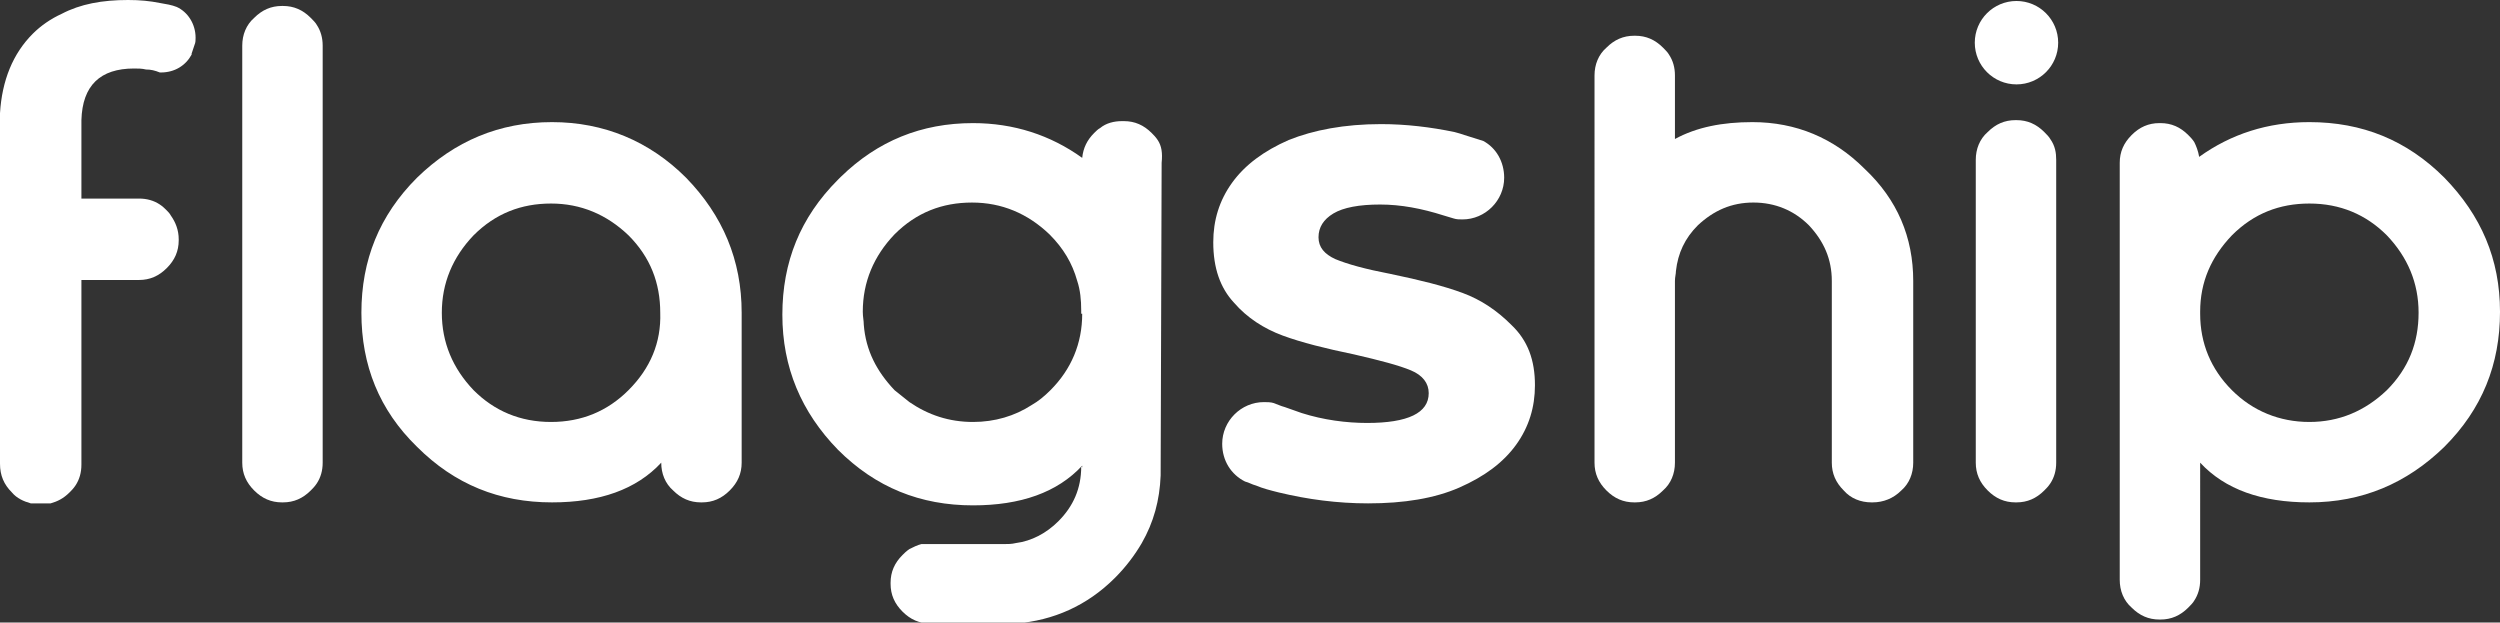 <svg xmlns="http://www.w3.org/2000/svg" xmlns:xlink="http://www.w3.org/1999/xlink" id="Camada_1" x="0px" y="0px" viewBox="0 0 251.8 62.7" style="enable-background:new 0 0 251.8 62.7;" xml:space="preserve"><rect x="0" y="0" width="251.8" height="62.7" fill="#333333" stroke="none"/><style type="text/css">	.st0{fill:#04202E;}	.st1{fill:none;stroke:#0066FF;stroke-width:0.25;stroke-miterlimit:10;}	.st2{display:none;}	.st3{display:inline;fill:#FFFFFF;}	.st4{fill:none;stroke:#154360;stroke-miterlimit:10;}	.st5{fill:#EDEDED;stroke:#164194;stroke-miterlimit:10;}	.st6{fill:none;stroke:#038DFF;stroke-width:0.5;stroke-miterlimit:10;}	.st7{fill:#EDEDED;stroke:#00000C;stroke-width:0.408;stroke-miterlimit:10;}	.st8{fill:none;stroke:#164194;stroke-width:0.5;stroke-miterlimit:10;}	.st9{fill:#154360;}	.st10{fill:#04202E;stroke:#EDEDED;stroke-width:4;stroke-miterlimit:10;}	.st11{fill:none;stroke:#F6E70F;stroke-linecap:round;stroke-linejoin:round;stroke-miterlimit:10;}	.st12{fill:#04202E;stroke:#04202E;stroke-width:2;stroke-miterlimit:10;}	.st13{fill:#0052CC;}	.st14{fill:#003380;}	.st15{fill:#0066FF;}	.st16{fill:#01070C;}	.st17{fill:#00000C;}	.st18{fill:#164194;stroke:#EDEDED;stroke-width:4;stroke-miterlimit:10;}	.st19{fill:none;stroke:#EDEDED;stroke-linecap:round;stroke-linejoin:round;stroke-miterlimit:10;}	.st20{fill:#164194;stroke:#164194;stroke-width:2;stroke-miterlimit:10;}	.st21{fill:#164194;}	.st22{fill:#038DFF;stroke:#164194;stroke-width:4;stroke-miterlimit:10;}	.st23{fill:none;stroke:#00000C;stroke-linecap:round;stroke-linejoin:round;stroke-miterlimit:10;}	.st24{stroke:#038DFF;stroke-width:2;stroke-miterlimit:10;}	.st25{fill:#EDEDED;stroke:#00000C;stroke-miterlimit:10;}	.st26{fill:#0E2C75;stroke:#00000C;stroke-miterlimit:10;}	.st27{fill:#00080D;stroke:#00000C;stroke-miterlimit:10;}	.st28{fill:#FFFFFF;stroke:#00000C;stroke-miterlimit:10;}	.st29{fill:#0066FF;stroke:#00000C;stroke-miterlimit:10;}	.st30{stroke:#00000C;stroke-width:0.718;stroke-miterlimit:10;}	.st31{fill:#FFE61E;stroke:#00000C;stroke-miterlimit:10;}	.st32{fill:#154360;stroke:#00000C;stroke-miterlimit:10;}	.st33{fill:#5CA5DB;stroke:#00000C;stroke-miterlimit:10;}	.st34{clip-path:url(#SVGID_00000168107529206076916830000009638685877265773469_);}	.st35{fill:none;stroke:#FFFFFF;stroke-width:0.61;stroke-miterlimit:10;}	.st36{fill:none;stroke:#038DFF;stroke-width:0.5;}	.st37{clip-path:url(#SVGID_00000094607565713993474520000016004980873033006211_);}	.st38{clip-path:url(#SVGID_00000171707789232205734340000010267111577620129720_);}	.st39{fill:none;stroke:#038DFF;stroke-miterlimit:10;}	.st40{clip-path:url(#SVGID_00000125566839615946877130000018102906366498491323_);fill:#154360;}	.st41{clip-path:url(#SVGID_00000125566839615946877130000018102906366498491323_);fill:none;}	.st42{clip-path:url(#SVGID_00000125566839615946877130000018102906366498491323_);}	.st43{fill:none;stroke:#FFE61E;stroke-miterlimit:10;}	.st44{fill:none;stroke:#FFFFFF;stroke-miterlimit:10;}	.st45{clip-path:url(#SVGID_00000028290569037484083000000000939042329426238651_);fill:#154360;}	.st46{clip-path:url(#SVGID_00000028290569037484083000000000939042329426238651_);fill:none;}	.st47{clip-path:url(#SVGID_00000028290569037484083000000000939042329426238651_);}	.st48{clip-path:url(#SVGID_00000043456908675955077100000008073628477659249062_);fill:#00000C;}	.st49{clip-path:url(#SVGID_00000043456908675955077100000008073628477659249062_);fill:none;}	.st50{clip-path:url(#SVGID_00000043456908675955077100000008073628477659249062_);}	.st51{clip-path:url(#SVGID_00000167368221111607838360000003012609811484443566_);fill:#164194;}	.st52{clip-path:url(#SVGID_00000167368221111607838360000003012609811484443566_);fill:none;}	.st53{clip-path:url(#SVGID_00000167368221111607838360000003012609811484443566_);}	.st54{clip-path:url(#SVGID_00000171708475351064725030000004199096329498218880_);fill:#00000C;}	.st55{clip-path:url(#SVGID_00000171708475351064725030000004199096329498218880_);fill:none;}	.st56{clip-path:url(#SVGID_00000171708475351064725030000004199096329498218880_);}	.st57{fill:#4172B6;}	.st58{fill:none;}	.st59{fill:#45BEE2;}	.st60{fill:#FFFFFF;}	.st61{clip-path:url(#SVGID_00000180324430340267654530000005472725573428254340_);fill:#164194;}	.st62{clip-path:url(#SVGID_00000180324430340267654530000005472725573428254340_);fill:none;}	.st63{clip-path:url(#SVGID_00000180324430340267654530000005472725573428254340_);}	.st64{clip-path:url(#SVGID_00000067219195805566638410000010964262429281685397_);fill:#164194;}	.st65{clip-path:url(#SVGID_00000067219195805566638410000010964262429281685397_);fill:none;}	.st66{clip-path:url(#SVGID_00000067219195805566638410000010964262429281685397_);}	.st67{fill:none;stroke:#EDEDED;stroke-width:2.127;stroke-linecap:round;stroke-linejoin:round;stroke-miterlimit:10;}	.st68{fill:none;stroke:#154360;stroke-width:2;stroke-miterlimit:10;}	.st69{fill:none;stroke:#00000C;stroke-width:2.127;stroke-linecap:round;stroke-linejoin:round;stroke-miterlimit:10;}	.st70{fill:none;stroke:#164194;stroke-width:2;stroke-miterlimit:10;}	.st71{fill:#154360;stroke:#164194;stroke-miterlimit:10;}	.st72{fill:#FFE61E;stroke:#154360;stroke-width:4;stroke-miterlimit:10;}	.st73{fill:none;stroke:#154360;stroke-linecap:round;stroke-linejoin:round;stroke-miterlimit:10;}	.st74{fill:#FFE61E;stroke:#FFE61E;stroke-width:2;stroke-miterlimit:10;}	.st75{fill:#154360;stroke:#EDEDED;stroke-width:4;stroke-miterlimit:10;}	.st76{fill:#154360;stroke:#154360;stroke-width:2;stroke-miterlimit:10;}	.st77{fill:#4172B6;stroke:#164194;stroke-width:0.553;stroke-miterlimit:10;}	.st78{fill:none;stroke:#164194;stroke-width:0.553;stroke-miterlimit:10;}	.st79{fill:#45BEE2;stroke:#164194;stroke-width:0.553;stroke-miterlimit:10;}	.st80{fill:#FFFFFF;stroke:#164194;stroke-width:0.553;stroke-miterlimit:10;}	.st81{fill:#164194;stroke:#EDEDED;stroke-width:4.009;stroke-miterlimit:10;}	.st82{fill:none;stroke:#EDEDED;stroke-width:1.002;stroke-linecap:round;stroke-linejoin:round;stroke-miterlimit:10;}	.st83{fill:#164194;stroke:#164194;stroke-width:2.005;stroke-miterlimit:10;}</style><g>	<path class="st60" d="M55.6,12.3c-5.3,0-9.8,1.9-13.6,5.6c-3.8,3.8-5.6,8.3-5.6,13.6S38.2,41.3,42,45c3.8,3.8,8.3,5.6,13.6,5.6  c4.8,0,8.5-1.3,11-4c0,1.1,0.4,2.1,1.2,2.8c0.8,0.8,1.7,1.2,2.8,1.2h0.1c1.1,0,2-0.4,2.8-1.2c0.8-0.8,1.2-1.7,1.2-2.8V31.5  c0-5.3-1.9-9.8-5.6-13.6C65.4,14.2,60.8,12.3,55.6,12.3z M63.3,39.3c-2.1,2.1-4.7,3.2-7.8,3.2c-3.1,0-5.7-1.1-7.8-3.2  c-2.1-2.2-3.2-4.8-3.2-7.8c0-3,1.1-5.6,3.2-7.8c2.2-2.2,4.8-3.2,7.8-3.2c3,0,5.6,1.1,7.8,3.2c2.2,2.2,3.2,4.8,3.2,7.8  C66.6,34.5,65.5,37.1,63.3,39.3z"></path>	<path class="st60" d="M192.7,28.3v18.3c0,1.1-0.4,2.1-1.2,2.8c-0.8,0.8-1.8,1.2-2.9,1.2h-0.1c-1.1,0-2.1-0.4-2.8-1.2  c-0.8-0.8-1.2-1.7-1.2-2.8V28.3c0-2.2-0.8-4-2.3-5.6c-1.5-1.5-3.4-2.3-5.6-2.3c-2.2,0-4,0.8-5.6,2.3c-1.3,1.3-2,2.8-2.2,4.6  c0,0.3-0.1,0.6-0.1,1v18.3c0,1.1-0.4,2.1-1.2,2.8c-0.8,0.8-1.7,1.2-2.8,1.2h-0.1c-1.1,0-2-0.4-2.8-1.2c-0.8-0.8-1.2-1.7-1.2-2.8  V7.6c0-1.1,0.4-2.1,1.2-2.8c0.8-0.8,1.7-1.2,2.8-1.2h0.1c1.1,0,2,0.4,2.8,1.2c0.2,0.2,0.5,0.5,0.6,0.7c0.4,0.6,0.6,1.3,0.6,2.1V14  c2.2-1.2,4.8-1.7,7.8-1.7c4.4,0,8.2,1.6,11.3,4.7C191.1,20.1,192.7,23.9,192.7,28.3z"></path>	<path class="st60" d="M32.5,4.6v42c0,0.8-0.2,1.5-0.6,2.1c-0.2,0.3-0.4,0.5-0.6,0.7c-0.8,0.8-1.7,1.2-2.8,1.2h-0.1  c-1.1,0-2-0.4-2.8-1.2c-0.8-0.8-1.2-1.7-1.2-2.8v-42c0-1.1,0.4-2.1,1.2-2.8c0.8-0.8,1.7-1.2,2.8-1.2h0.1c1.1,0,2,0.4,2.8,1.2  c0.2,0.2,0.5,0.5,0.6,0.7C32.3,3.1,32.5,3.8,32.5,4.6z"></path>	<path class="st60" d="M246.2,17.9c-3.8-3.8-8.3-5.6-13.6-5.6c-4.2,0-7.9,1.2-11.1,3.5c-0.1-0.6-0.3-1.1-0.5-1.5  c-0.2-0.3-0.4-0.5-0.6-0.7c-0.8-0.8-1.7-1.2-2.8-1.2h-0.1c-1.1,0-2,0.4-2.8,1.2c-0.8,0.8-1.2,1.7-1.2,2.8v42c0,1.1,0.4,2.1,1.2,2.8  c0.8,0.8,1.7,1.2,2.8,1.2h0.1c1.1,0,2-0.4,2.8-1.2c0.2-0.2,0.5-0.5,0.6-0.7c0.4-0.6,0.6-1.3,0.6-2.1V46.6c2.5,2.7,6.2,4,11,4  c5.3,0,9.8-1.9,13.6-5.6c3.8-3.8,5.6-8.3,5.6-13.6S249.9,21.7,246.2,17.9z M240.4,39.3c-2.2,2.1-4.8,3.2-7.8,3.2s-5.7-1.1-7.8-3.2  c-2.1-2.1-3.2-4.7-3.2-7.7c0,0,0-0.1,0-0.1s0-0.1,0-0.1c0-3,1.1-5.5,3.2-7.7c2.2-2.2,4.8-3.2,7.8-3.2c3.1,0,5.7,1.1,7.8,3.2  c2.1,2.2,3.2,4.8,3.2,7.8C243.6,34.5,242.6,37.1,240.4,39.3z"></path>	<g>		<path class="st60" d="M154.6,38.8c0,2.2-0.6,4.2-1.9,6c-1.3,1.8-3.2,3.2-5.7,4.3c-2.5,1.1-5.6,1.6-9.2,1.6c-3.1,0-6.1-0.4-9-1.1   c-0.8-0.2-1.6-0.4-2.3-0.7c0,0,0,0,0,0c-0.4-0.1-0.7-0.3-1.1-0.4c-1.4-0.7-2.3-2.1-2.3-3.8c0-2.3,1.9-4.2,4.2-4.2   c0.3,0,0.7,0,1,0.1c0.3,0.1,0.7,0.3,1.1,0.4c0.6,0.2,1.1,0.4,1.7,0.6c2.2,0.7,4.5,1,6.6,1c4.1,0,6.2-1,6.2-3c0-1-0.6-1.8-1.8-2.3   c-1.2-0.5-3.1-1-5.7-1.6c-2.9-0.6-5.3-1.2-7.2-1.9c-1.9-0.7-3.6-1.8-4.9-3.3c-1.4-1.5-2.1-3.5-2.1-6.1c0-2.2,0.6-4.2,1.9-6   c1.3-1.8,3.2-3.2,5.7-4.3c2.5-1,5.6-1.6,9.3-1.6c2.5,0,5,0.3,7.4,0.8c0.4,0.1,0.7,0.2,1,0.3c0.6,0.2,1.3,0.4,1.9,0.6   c1.3,0.7,2.1,2.1,2.1,3.7c0,2.3-1.9,4.2-4.2,4.2c-0.3,0-0.6,0-0.9-0.1c0,0,0,0,0,0c0,0,0,0,0,0c-0.3-0.1-0.7-0.2-1-0.3   c-2.2-0.7-4.3-1.1-6.4-1.1c-2.1,0-3.7,0.3-4.7,0.9c-1,0.6-1.5,1.4-1.5,2.4c0,1,0.6,1.7,1.7,2.2c1.2,0.5,3,1,5.6,1.5   c2.9,0.6,5.3,1.2,7.2,1.9c1.9,0.7,3.5,1.8,4.9,3.2C153.9,34.3,154.6,36.3,154.6,38.8z"></path>	</g>	<path class="st60" d="M19.7,3.8c0,0.2,0,0.5-0.1,0.7c0,0,0,0,0,0l0,0c0,0,0,0,0,0l-0.3,0.9c0,0,0,0,0,0l0,0.1  c-0.6,1.1-1.7,1.8-3.1,1.8c0,0-0.1,0-0.1,0c-0.5-0.2-0.9-0.3-1.4-0.3h0c-0.4-0.1-0.8-0.1-1.2-0.1c-3.4,0-5.2,1.7-5.3,5.2  c0,0.2,0,0.4,0,0.6v2.2h0v5.1H14c0.8,0,1.5,0.2,2.1,0.6c0.3,0.2,0.5,0.4,0.7,0.6c0.1,0.1,0.3,0.3,0.4,0.5c0.5,0.7,0.8,1.5,0.8,2.4  v0.1c0,1.1-0.4,2-1.2,2.8c-0.8,0.8-1.7,1.2-2.8,1.2H8.2v18.6c0,0.8-0.2,1.5-0.6,2.1c-0.2,0.3-0.4,0.5-0.6,0.7  c-0.6,0.6-1.2,0.9-1.9,1.1H3.1c-0.7-0.2-1.4-0.5-1.9-1.1C0.4,48.8,0,47.9,0,46.7V11.4c0.2-3.3,1.3-6,3.3-8c0.8-0.8,1.8-1.5,2.9-2  C8.1,0.4,10.3,0,12.9,0c1.2,0,2.2,0.1,3.2,0.3c0,0,0,0,0,0c0.6,0.1,1.2,0.2,1.7,0.4C18.9,1.2,19.7,2.4,19.7,3.8z"></path>	<path class="st60" d="M207.1,16.1v30.5c0,0.8-0.2,1.5-0.6,2.1c-0.2,0.3-0.4,0.5-0.6,0.7c-0.8,0.8-1.7,1.2-2.8,1.2H203  c-1.1,0-2-0.4-2.8-1.2c-0.8-0.8-1.2-1.7-1.2-2.8V16.1c0-1.1,0.4-2.1,1.2-2.8c0.8-0.8,1.7-1.2,2.8-1.2h0.1c1.1,0,2,0.4,2.8,1.2  c0.2,0.2,0.5,0.5,0.6,0.7C207,14.7,207.1,15.4,207.1,16.1z"></path>	<circle class="st60" cx="203.1" cy="4.3" r="4.2"></circle>	<path class="st60" d="M116.6,14.1c-0.2-0.3-0.4-0.5-0.6-0.7c-0.8-0.8-1.7-1.2-2.8-1.2H113c-0.8,0-1.6,0.2-2.2,0.7  c-0.2,0.1-0.4,0.3-0.6,0.5c-0.7,0.7-1.1,1.5-1.2,2.5c-3.2-2.3-6.9-3.5-11-3.5c-5.2,0-9.6,1.8-13.3,5.4c-0.1,0.1-0.2,0.2-0.3,0.3  c-3.8,3.8-5.6,8.3-5.6,13.6c0,5.3,1.9,9.8,5.6,13.6c3.8,3.8,8.3,5.6,13.6,5.6c4.8,0,8.5-1.3,11-4c0,0.1,0,0.1,0,0.2  c0,0,0-0.1-0.1-0.1v0c0,2.2-0.8,4-2.3,5.5c-1.2,1.2-2.7,2-4.3,2.2c-0.4,0.1-0.8,0.1-1.2,0.1h-8.3c-0.4,0.1-0.8,0.3-1.2,0.5  c-0.3,0.2-0.5,0.4-0.7,0.6c-0.8,0.8-1.2,1.7-1.2,2.8v0.1c0,1.1,0.4,2,1.2,2.8c0.8,0.8,1.7,1.2,2.8,1.2h8.6c3.8-0.3,7.2-1.8,10-4.6  c1.1-1.1,2-2.3,2.7-3.5c1.2-2.1,1.8-4.3,1.9-6.8c0,0,0.1-31.5,0.1-31.5C117.1,15.4,117,14.7,116.6,14.1z M109,31.6  c0,3-1.1,5.6-3.2,7.7c-0.6,0.6-1.2,1.1-1.9,1.5c-1.7,1.1-3.7,1.7-5.9,1.7c-2.4,0-4.5-0.7-6.4-2c-0.5-0.4-1-0.8-1.5-1.2  c-1.8-1.9-2.9-4-3.1-6.6c0-0.4-0.1-0.8-0.1-1.3c0-3,1.1-5.6,3.2-7.8c2.2-2.2,4.8-3.2,7.8-3.2c3,0,5.6,1.1,7.8,3.2  c1.4,1.4,2.3,2.9,2.8,4.7c0.3,0.9,0.4,1.9,0.4,3V31.6z"></path></g></svg>